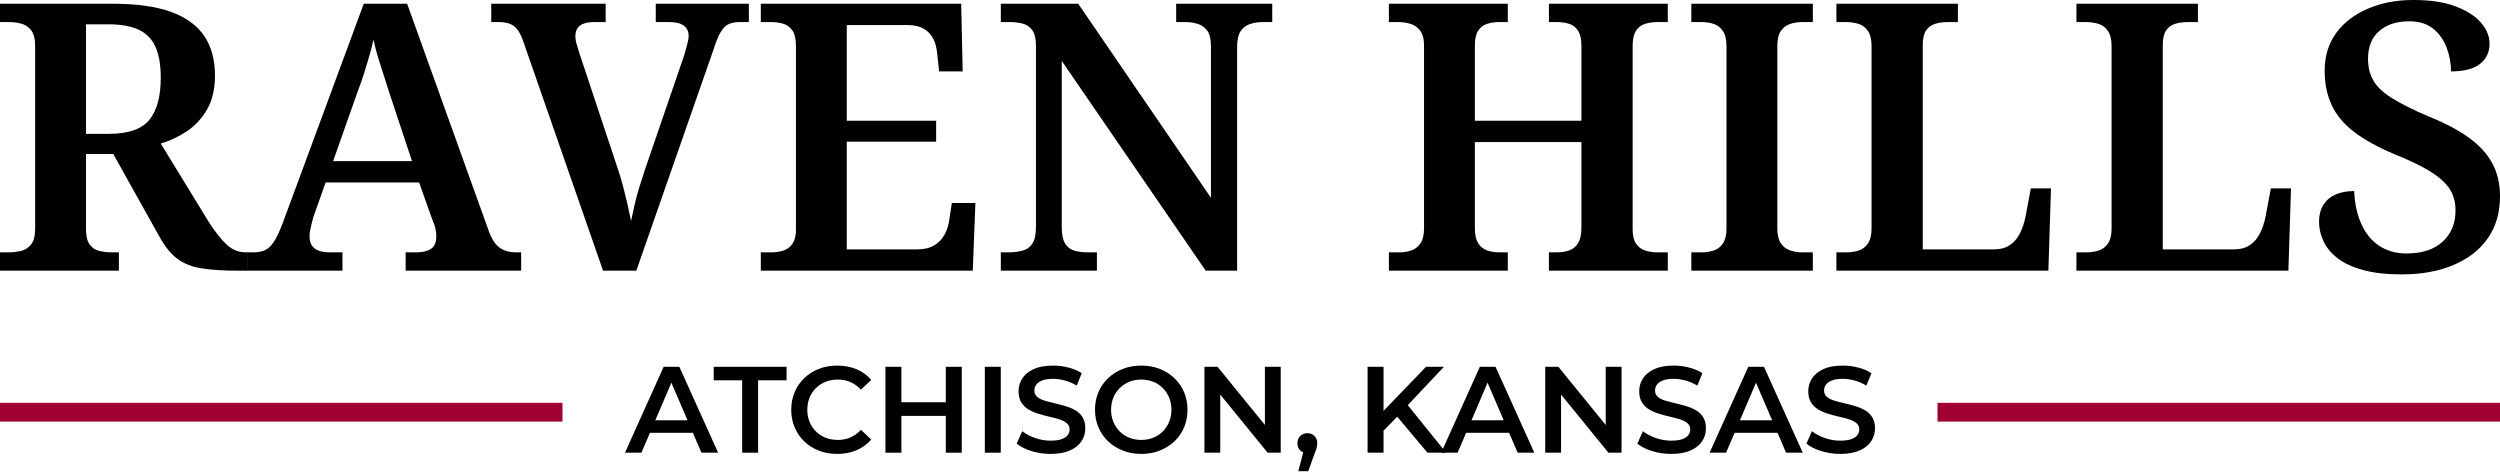 <?xml version="1.0" encoding="UTF-8" standalone="no"?><!DOCTYPE svg PUBLIC "-//W3C//DTD SVG 1.1//EN" "http://www.w3.org/Graphics/SVG/1.1/DTD/svg11.dtd"><svg viewBox="0 0 2500 472" version="1.1" xmlns="http://www.w3.org/2000/svg" xmlns:xlink="http://www.w3.org/1999/xlink" xml:space="preserve" xmlns:serif="http://www.serif.com/"><g><path d="M-0,270.674l-0,-18.319l8.225,0c4.735,0 9.097,-0.498 13.085,-1.495c3.988,-0.997 7.29,-3.178 9.907,-6.543c2.617,-3.364 3.926,-8.536 3.926,-15.515l-0,-182.817c-0,-7.228 -1.371,-12.525 -4.113,-15.889c-2.741,-3.365 -6.106,-5.546 -10.094,-6.543c-3.988,-0.997 -8.225,-1.495 -12.711,-1.495l-8.225,-0l-0,-18.319l112.906,-0c23.927,-0 43.367,2.741 58.322,8.225c14.954,5.483 25.983,13.521 33.086,24.113c7.104,10.593 10.655,23.741 10.655,39.443c0,13.459 -2.617,24.737 -7.851,33.834c-5.234,9.097 -11.963,16.387 -20.188,21.871c-8.225,5.483 -16.948,9.595 -26.17,12.337l47.854,78.137c6.729,10.468 12.836,18.194 18.319,23.179c5.483,4.985 11.839,7.477 19.067,7.477l1.869,0l-0,18.319l-9.72,0c-15.204,0 -27.604,-0.81 -37.199,-2.43c-9.596,-1.62 -17.572,-4.86 -23.927,-9.72c-6.356,-4.86 -12.151,-12.026 -17.385,-21.497l-46.359,-82.997l-27.291,0l-0,74.772c-0,6.979 1.184,12.151 3.551,15.515c2.368,3.365 5.546,5.546 9.534,6.543c3.988,0.997 8.474,1.495 13.459,1.495l6.355,0l0,18.319l-118.887,0Zm108.793,-136.832c19.441,-0 32.962,-4.673 40.564,-14.02c7.602,-9.346 11.403,-23.366 11.403,-42.059c-0,-12.961 -1.807,-23.366 -5.421,-31.217c-3.614,-7.852 -9.284,-13.522 -17.011,-17.011c-7.726,-3.489 -17.821,-5.234 -30.283,-5.234l-22.057,-0l-0,109.541l22.805,-0Z"/><path d="M247.495,270.674l0,-18.319l5.234,0c4.736,0 8.724,-0.685 11.964,-2.056c3.24,-1.371 6.231,-4.112 8.972,-8.225c2.742,-4.112 5.608,-10.032 8.599,-17.758l81.502,-220.577l43.367,-0l81.502,226.932c1.994,5.484 4.237,9.783 6.729,12.899c2.493,3.115 5.483,5.358 8.973,6.729c3.489,1.371 7.602,2.056 12.337,2.056l4.486,0l0,18.319l-115.522,0l-0,-18.319l10.842,0c6.231,0 11.091,-1.184 14.58,-3.551c3.49,-2.368 5.234,-6.418 5.234,-12.151c0,-1.744 -0.124,-3.489 -0.374,-5.234c-0.249,-1.745 -0.623,-3.489 -1.121,-5.234c-0.499,-1.745 -1.122,-3.365 -1.869,-4.86l-13.833,-38.881l-93.465,-0l-12.338,34.769c-0.498,1.993 -1.059,4.174 -1.682,6.542c-0.623,2.368 -1.121,4.611 -1.495,6.73c-0.374,2.118 -0.561,4.05 -0.561,5.794c-0,5.484 1.682,9.534 5.047,12.151c3.365,2.617 8.536,3.925 15.515,3.925l12.338,0l-0,18.319l-94.961,0Zm85.614,-109.54l78.884,-0l-22.431,-67.669c-1.994,-6.48 -3.988,-12.711 -5.982,-18.693c-1.994,-5.982 -3.863,-11.839 -5.608,-17.571c-1.744,-5.733 -3.24,-11.59 -4.486,-17.572c-1.246,5.733 -2.679,11.341 -4.3,16.824c-1.62,5.483 -3.302,11.029 -5.047,16.637c-1.744,5.607 -3.863,11.652 -6.355,18.132l-24.675,69.912Z"/><path d="M523.03,40.751c-1.745,-4.985 -3.739,-8.848 -5.982,-11.59c-2.243,-2.742 -4.86,-4.611 -7.851,-5.608c-2.991,-0.997 -6.605,-1.495 -10.842,-1.495l-7.103,-0l-0,-18.319l114.401,-0l-0,18.319l-11.964,-0c-5.982,-0 -10.53,1.184 -13.646,3.551c-3.115,2.368 -4.673,5.92 -4.673,10.655c0,1.496 0.187,3.178 0.561,5.047c0.374,1.87 0.872,3.677 1.495,5.421c0.623,1.745 1.184,3.614 1.683,5.608l38.881,117.018c1.745,5.234 3.427,10.905 5.047,17.011c1.62,6.106 3.116,12.151 4.487,18.132c1.37,5.982 2.554,11.465 3.551,16.45c0.997,-4.735 2.119,-9.907 3.365,-15.515c1.246,-5.608 2.804,-11.465 4.673,-17.571c1.87,-6.107 3.801,-12.151 5.795,-18.133l39.255,-114.401c0.748,-2.492 1.433,-4.922 2.057,-7.29c0.623,-2.368 1.183,-4.549 1.682,-6.543c0.498,-1.993 0.748,-3.738 0.748,-5.234c-0,-4.735 -1.62,-8.287 -4.861,-10.655c-3.24,-2.367 -8.1,-3.551 -14.58,-3.551l-13.459,-0l-0,-18.319l93.091,-0l0,18.319l-8.973,-0c-4.486,-0 -8.225,0.685 -11.215,2.056c-2.991,1.371 -5.671,4.05 -8.038,8.038c-2.368,3.988 -4.798,9.97 -7.291,17.945l-77.015,220.577l-33.273,0l-80.006,-229.923Z"/><path d="M760.805,270.674l-0,-18.319l10.094,0c4.735,0 8.972,-0.623 12.711,-1.869c3.739,-1.246 6.729,-3.552 8.973,-6.916c2.243,-3.365 3.364,-7.914 3.364,-13.646l0,-183.565c0,-7.228 -1.184,-12.525 -3.551,-15.889c-2.368,-3.365 -5.421,-5.608 -9.16,-6.73c-3.738,-1.121 -7.976,-1.682 -12.711,-1.682l-9.72,-0l-0,-18.319l200.388,-0l1.496,67.668l-23.553,0l-1.87,-17.197c-0.498,-5.982 -1.807,-11.092 -3.925,-15.329c-2.119,-4.237 -5.297,-7.601 -9.534,-10.094c-4.237,-2.492 -9.72,-3.738 -16.449,-3.738l-60.566,-0l0,95.708l89.353,-0l-0,20.936l-89.353,-0l0,107.671l70.286,0c6.979,0 12.649,-1.308 17.011,-3.925c4.361,-2.617 7.788,-6.106 10.281,-10.468c2.492,-4.362 4.112,-9.284 4.86,-14.768l2.617,-17.197l23.553,-0l-2.617,67.668l-211.978,0Z"/><path d="M1000.82,270.674l0,-18.319l7.478,0c5.234,0 9.969,-0.56 14.206,-1.682c4.237,-1.122 7.54,-3.489 9.908,-7.103c2.367,-3.614 3.551,-9.16 3.551,-16.637l0,-180.948c0,-7.228 -1.246,-12.525 -3.738,-15.889c-2.493,-3.365 -5.733,-5.546 -9.721,-6.543c-3.987,-0.997 -8.349,-1.495 -13.085,-1.495l-8.599,-0l0,-18.319l77.389,-0l132.721,194.033l-0,-151.787c-0,-6.73 -1.184,-11.777 -3.552,-15.142c-2.368,-3.364 -5.546,-5.67 -9.533,-6.916c-3.988,-1.246 -8.35,-1.869 -13.086,-1.869l-8.598,-0l-0,-18.319l96.082,-0l-0,18.319l-8.973,-0c-4.985,-0 -9.471,0.685 -13.459,2.056c-3.988,1.371 -7.103,3.801 -9.346,7.29c-2.244,3.49 -3.365,8.848 -3.365,16.076l-0,223.194l-31.404,0l-143.936,-209.735l-0,165.994c-0,7.477 1.121,13.023 3.364,16.637c2.244,3.614 5.359,5.981 9.347,7.103c3.988,1.122 8.474,1.682 13.459,1.682l8.972,0l0,18.319l-96.082,0Z"/><path d="M1388.89,270.674l-0,-18.319l10.094,0c4.736,0 8.973,-0.685 12.711,-2.056c3.739,-1.371 6.73,-3.801 8.973,-7.29c2.243,-3.49 3.365,-8.35 3.365,-14.581l-0,-183.191c-0,-6.231 -1.246,-11.029 -3.739,-14.394c-2.492,-3.364 -5.67,-5.67 -9.533,-6.916c-3.864,-1.246 -8.163,-1.869 -12.898,-1.869l-8.973,-0l-0,-18.319l118.887,-0l0,18.319l-8.225,-0c-4.735,-0 -8.972,0.623 -12.711,1.869c-3.738,1.246 -6.667,3.552 -8.786,6.916c-2.118,3.365 -3.177,8.288 -3.177,14.768l-0,75.146l106.55,-0l-0,-74.772c-0,-6.48 -1.06,-11.465 -3.178,-14.955c-2.119,-3.489 -5.047,-5.857 -8.786,-7.103c-3.738,-1.246 -8.1,-1.869 -13.085,-1.869l-7.477,-0l-0,-18.319l118.887,-0l0,18.319l-10.468,-0c-4.486,-0 -8.661,0.623 -12.524,1.869c-3.863,1.246 -6.854,3.614 -8.973,7.103c-2.118,3.49 -3.178,8.475 -3.178,14.955l0,183.565c0,5.982 1.122,10.655 3.365,14.02c2.243,3.364 5.234,5.67 8.973,6.916c3.738,1.246 7.851,1.869 12.337,1.869l10.468,0l0,18.319l-118.887,0l-0,-18.319l7.477,0c4.985,0 9.347,-0.685 13.085,-2.056c3.739,-1.371 6.667,-3.863 8.786,-7.477c2.118,-3.614 3.178,-8.661 3.178,-15.141l-0,-85.614l-106.55,-0l-0,86.361c-0,6.231 1.059,11.091 3.177,14.581c2.119,3.489 5.048,5.919 8.786,7.29c3.739,1.371 7.976,2.056 12.711,2.056l8.225,0l0,18.319l-118.887,0Z"/><path d="M1691.34,270.674l0,-18.319l10.095,0c4.486,0 8.598,-0.623 12.337,-1.869c3.739,-1.246 6.792,-3.614 9.16,-7.103c2.367,-3.49 3.551,-8.35 3.551,-14.581l0,-182.443c0,-6.73 -1.184,-11.839 -3.551,-15.329c-2.368,-3.489 -5.421,-5.857 -9.16,-7.103c-3.739,-1.246 -7.851,-1.869 -12.337,-1.869l-10.095,-0l0,-18.319l121.505,-0l-0,18.319l-10.468,-0c-4.736,-0 -8.973,0.685 -12.711,2.056c-3.739,1.371 -6.73,3.739 -8.973,7.103c-2.243,3.365 -3.365,8.412 -3.365,15.142l0,182.069c0,6.231 1.122,11.091 3.365,14.581c2.243,3.489 5.296,5.919 9.159,7.29c3.864,1.371 8.038,2.056 12.525,2.056l10.468,0l-0,18.319l-121.505,0Z"/><path d="M1836.4,270.674l-0,-18.319l10.094,0c4.487,0 8.599,-0.623 12.338,-1.869c3.738,-1.246 6.791,-3.614 9.159,-7.103c2.368,-3.49 3.552,-8.35 3.552,-14.581l-0,-182.817c-0,-6.48 -1.184,-11.465 -3.552,-14.955c-2.368,-3.489 -5.483,-5.857 -9.346,-7.103c-3.864,-1.246 -8.288,-1.869 -13.272,-1.869l-8.973,-0l-0,-18.319l121.504,-0l0,18.319l-9.72,-0c-5.234,-0 -9.72,0.623 -13.459,1.869c-3.739,1.246 -6.667,3.489 -8.786,6.729c-2.118,3.241 -3.177,7.976 -3.177,14.207l-0,204.501l71.033,0c6.48,0 11.839,-1.433 16.076,-4.299c4.237,-2.866 7.602,-6.792 10.094,-11.777c2.493,-4.984 4.362,-10.592 5.608,-16.823l5.234,-28.04l20.188,0l-2.617,82.249l-211.978,0Z"/><path d="M2076.42,270.674l-0,-18.319l10.094,0c4.486,0 8.599,-0.623 12.338,-1.869c3.738,-1.246 6.791,-3.614 9.159,-7.103c2.368,-3.49 3.552,-8.35 3.552,-14.581l-0,-182.817c-0,-6.48 -1.184,-11.465 -3.552,-14.955c-2.368,-3.489 -5.483,-5.857 -9.346,-7.103c-3.864,-1.246 -8.288,-1.869 -13.272,-1.869l-8.973,-0l-0,-18.319l121.504,-0l0,18.319l-9.72,-0c-5.234,-0 -9.72,0.623 -13.459,1.869c-3.739,1.246 -6.667,3.489 -8.786,6.729c-2.118,3.241 -3.177,7.976 -3.177,14.207l-0,204.501l71.033,0c6.48,0 11.839,-1.433 16.076,-4.299c4.237,-2.866 7.602,-6.792 10.094,-11.777c2.492,-4.984 4.362,-10.592 5.608,-16.823l5.234,-28.04l20.188,0l-2.617,82.249l-211.978,0Z"/><path d="M2401.68,274.413c-14.954,0 -27.728,-1.433 -38.321,-4.299c-10.592,-2.867 -19.129,-6.792 -25.609,-11.777c-6.48,-4.985 -11.216,-10.655 -14.207,-17.011c-2.991,-6.355 -4.486,-12.773 -4.486,-19.253c-0,-7.228 1.558,-13.148 4.673,-17.759c3.116,-4.611 7.29,-7.975 12.524,-10.094c5.234,-2.118 11.216,-3.178 17.946,-3.178c0.498,12.462 2.866,23.429 7.103,32.9c4.237,9.471 10.219,16.761 17.945,21.871c7.727,5.109 16.824,7.664 27.292,7.664c15.453,-0 27.479,-3.926 36.078,-11.777c8.598,-7.851 12.898,-18.257 12.898,-31.217c-0,-8.723 -2.119,-16.138 -6.356,-22.245c-4.237,-6.106 -10.78,-11.839 -19.628,-17.197c-8.848,-5.359 -20.375,-10.904 -34.582,-16.637c-16.699,-6.979 -30.22,-14.394 -40.563,-22.245c-10.344,-7.851 -17.883,-16.823 -22.619,-26.917c-4.735,-10.095 -7.103,-21.497 -7.103,-34.209c-0,-14.954 3.863,-27.665 11.589,-38.133c7.727,-10.468 18.32,-18.569 31.779,-24.301c13.458,-5.733 28.537,-8.599 45.237,-8.599c16.948,0 31.03,2.119 42.246,6.356c11.215,4.237 19.69,9.658 25.422,16.263c5.733,6.604 8.599,13.645 8.599,21.123c-0,8.474 -3.178,15.203 -9.533,20.188c-6.356,4.985 -16.014,7.477 -28.975,7.477c0,-7.975 -1.433,-15.827 -4.299,-23.553c-2.866,-7.726 -7.353,-14.082 -13.459,-19.067c-6.106,-4.985 -14.144,-7.477 -24.114,-7.477c-12.462,0 -22.431,3.24 -29.909,9.72c-7.477,6.481 -11.215,15.702 -11.215,27.666c-0,8.225 1.744,15.453 5.234,21.684c3.489,6.231 9.72,12.15 18.693,17.758c8.972,5.608 21.31,11.777 37.012,18.506c16.2,6.48 29.535,13.521 40.003,21.123c10.468,7.602 18.256,16.139 23.366,25.61c5.109,9.471 7.664,20.437 7.664,32.899c-0,16.201 -3.988,30.096 -11.964,41.686c-7.975,11.589 -19.378,20.562 -34.208,26.918c-14.829,6.355 -32.214,9.533 -52.153,9.533Z"/></g><g><path d="M625,452.683l38.645,-85.876l15.703,-0l38.767,85.876l-16.685,0l-33.246,-77.411l6.379,-0l-33.124,77.411l-16.439,0Zm17.789,-19.874l4.294,-12.513l46.373,-0l4.294,12.513l-54.961,0Z"/><path d="M742.161,452.683l-0,-72.382l-28.462,0l-0,-13.494l72.872,-0l0,13.494l-28.462,0l0,72.382l-15.948,0Z"/><path d="M837.116,453.91c-6.543,0 -12.616,-1.083 -18.218,-3.251c-5.603,-2.167 -10.469,-5.234 -14.599,-9.201c-4.131,-3.967 -7.341,-8.649 -9.631,-14.047c-2.29,-5.398 -3.435,-11.287 -3.435,-17.666c0,-6.379 1.145,-12.268 3.435,-17.666c2.29,-5.398 5.521,-10.08 9.692,-14.047c4.171,-3.967 9.038,-7.034 14.599,-9.201c5.562,-2.168 11.655,-3.251 18.28,-3.251c7.033,-0 13.454,1.206 19.261,3.619c5.807,2.413 10.714,5.991 14.721,10.734l-10.305,9.692c-3.108,-3.353 -6.584,-5.868 -10.428,-7.545c-3.844,-1.676 -8.015,-2.515 -12.513,-2.515c-4.499,0 -8.608,0.736 -12.33,2.209c-3.721,1.472 -6.952,3.557 -9.692,6.256c-2.739,2.699 -4.866,5.889 -6.379,9.57c-1.513,3.68 -2.27,7.728 -2.27,12.145c0,4.417 0.757,8.465 2.27,12.145c1.513,3.681 3.64,6.871 6.379,9.57c2.74,2.699 5.971,4.784 9.692,6.256c3.722,1.473 7.831,2.209 12.33,2.209c4.498,-0 8.669,-0.839 12.513,-2.515c3.844,-1.677 7.32,-4.233 10.428,-7.668l10.305,9.815c-4.007,4.661 -8.914,8.219 -14.721,10.673c-5.807,2.453 -12.268,3.68 -19.384,3.68Z"/><path d="M945.812,452.683l-0,-85.876l15.948,-0l0,85.876l-15.948,0Zm-60.36,0l0,-85.876l15.949,-0l0,85.876l-15.949,0Zm14.6,-36.804l-0,-13.618l46.986,0l0,13.618l-46.986,0Z"/><rect x="984.824" y="366.807" width="15.949" height="85.877"/><path d="M1050.58,453.91c-6.707,0 -13.127,-0.961 -19.261,-2.883c-6.135,-1.922 -11.001,-4.396 -14.6,-7.422l5.521,-12.391c3.435,2.699 7.688,4.948 12.759,6.748c5.071,1.799 10.264,2.699 15.581,2.699c4.498,-0 8.137,-0.491 10.918,-1.472c2.781,-0.982 4.826,-2.311 6.134,-3.988c1.309,-1.676 1.963,-3.578 1.963,-5.704c0,-2.618 -0.94,-4.724 -2.822,-6.318c-1.881,-1.595 -4.314,-2.863 -7.299,-3.804c-2.985,-0.94 -6.298,-1.819 -9.937,-2.637c-3.64,-0.818 -7.279,-1.779 -10.919,-2.883c-3.639,-1.104 -6.952,-2.536 -9.937,-4.294c-2.985,-1.758 -5.419,-4.11 -7.3,-7.054c-1.881,-2.945 -2.821,-6.707 -2.821,-11.287c-0,-4.662 1.247,-8.935 3.741,-12.82c2.495,-3.885 6.298,-6.993 11.41,-9.324c5.112,-2.331 11.593,-3.496 19.445,-3.496c5.152,-0 10.264,0.654 15.335,1.963c5.071,1.308 9.487,3.189 13.25,5.643l-5.03,12.391c-3.844,-2.29 -7.811,-3.987 -11.9,-5.092c-4.09,-1.104 -8.016,-1.656 -11.778,-1.656c-4.416,0 -7.995,0.532 -10.734,1.595c-2.74,1.063 -4.744,2.454 -6.012,4.171c-1.268,1.718 -1.901,3.681 -1.901,5.889c-0,2.617 0.92,4.723 2.76,6.318c1.84,1.595 4.253,2.842 7.238,3.742c2.985,0.9 6.318,1.779 9.999,2.638c3.68,0.858 7.34,1.819 10.98,2.883c3.639,1.063 6.952,2.453 9.937,4.171c2.985,1.717 5.398,4.048 7.238,6.993c1.84,2.944 2.76,6.665 2.76,11.164c0,4.58 -1.247,8.812 -3.741,12.697c-2.495,3.885 -6.319,6.993 -11.471,9.324c-5.153,2.331 -11.655,3.496 -19.506,3.496Z"/><path d="M1141.37,453.91c-6.707,0 -12.882,-1.104 -18.525,-3.312c-5.644,-2.208 -10.551,-5.296 -14.722,-9.263c-4.171,-3.966 -7.402,-8.628 -9.692,-13.985c-2.29,-5.357 -3.435,-11.226 -3.435,-17.605c0,-6.379 1.145,-12.248 3.435,-17.605c2.29,-5.357 5.521,-10.019 9.692,-13.985c4.171,-3.967 9.078,-7.055 14.722,-9.263c5.643,-2.208 11.777,-3.312 18.402,-3.312c6.707,-0 12.861,1.104 18.464,3.312c5.602,2.208 10.489,5.296 14.66,9.263c4.171,3.966 7.402,8.628 9.692,13.985c2.29,5.357 3.435,11.226 3.435,17.605c-0,6.379 -1.145,12.268 -3.435,17.666c-2.29,5.398 -5.521,10.06 -9.692,13.986c-4.171,3.926 -9.058,6.993 -14.66,9.201c-5.603,2.208 -11.717,3.312 -18.341,3.312Zm-0.123,-13.985c4.335,-0 8.342,-0.736 12.023,-2.209c3.68,-1.472 6.87,-3.578 9.569,-6.318c2.699,-2.74 4.805,-5.929 6.318,-9.569c1.513,-3.639 2.27,-7.667 2.27,-12.084c-0,-4.417 -0.757,-8.445 -2.27,-12.084c-1.513,-3.64 -3.619,-6.829 -6.318,-9.569c-2.699,-2.74 -5.889,-4.846 -9.569,-6.318c-3.681,-1.473 -7.688,-2.209 -12.023,-2.209c-4.335,0 -8.322,0.736 -11.961,2.209c-3.64,1.472 -6.83,3.578 -9.57,6.318c-2.739,2.74 -4.866,5.929 -6.379,9.569c-1.513,3.639 -2.27,7.667 -2.27,12.084c0,4.335 0.757,8.342 2.27,12.023c1.513,3.68 3.619,6.89 6.318,9.63c2.699,2.74 5.889,4.846 9.569,6.318c3.681,1.473 7.688,2.209 12.023,2.209Z"/><path d="M1204.42,452.683l-0,-85.876l13.127,-0l53.857,66.125l-6.502,-0l-0,-66.125l15.826,-0l-0,85.876l-13.127,0l-53.857,-66.125l6.502,0l-0,66.125l-15.826,0Z"/><path d="M1298.28,471.208l7.116,-27.112l2.085,9.078c-2.862,0 -5.255,-0.879 -7.177,-2.637c-1.922,-1.759 -2.883,-4.151 -2.883,-7.177c0,-3.108 0.961,-5.582 2.883,-7.423c1.922,-1.84 4.274,-2.76 7.055,-2.76c2.862,0 5.234,0.941 7.115,2.822c1.881,1.881 2.822,4.335 2.822,7.361c-0,0.818 -0.082,1.697 -0.246,2.637c-0.163,0.941 -0.429,2.025 -0.797,3.251c-0.368,1.227 -0.961,2.781 -1.779,4.662l-6.257,17.298l-9.937,0Z"/><path d="M1381.82,432.441l-0.859,-18.893l45.024,-46.741l17.912,-0l-37.418,39.748l-8.833,9.692l-15.826,16.194Zm-14.231,20.242l0,-85.876l15.949,-0l-0,85.876l-15.949,0Zm59.869,0l-32.879,-39.135l10.551,-11.655l40.975,50.79l-18.647,0Z"/><path d="M1441.2,452.683l38.644,-85.876l15.704,-0l38.767,85.876l-16.685,0l-33.246,-77.411l6.379,-0l-33.124,77.411l-16.439,0Zm17.789,-19.874l4.293,-12.513l46.374,-0l4.294,12.513l-54.961,0Z"/><path d="M1545.23,452.683l-0,-85.876l13.127,-0l53.857,66.125l-6.503,-0l0,-66.125l15.826,-0l0,85.876l-13.127,0l-53.857,-66.125l6.502,0l0,66.125l-15.825,0Z"/><path d="M1671.23,453.91c-6.706,0 -13.127,-0.961 -19.261,-2.883c-6.134,-1.922 -11,-4.396 -14.599,-7.422l5.521,-12.391c3.435,2.699 7.688,4.948 12.759,6.748c5.071,1.799 10.264,2.699 15.58,2.699c4.499,-0 8.138,-0.491 10.919,-1.472c2.781,-0.982 4.825,-2.311 6.134,-3.988c1.309,-1.676 1.963,-3.578 1.963,-5.704c-0,-2.618 -0.941,-4.724 -2.822,-6.318c-1.881,-1.595 -4.314,-2.863 -7.299,-3.804c-2.986,-0.94 -6.298,-1.819 -9.937,-2.637c-3.64,-0.818 -7.28,-1.779 -10.919,-2.883c-3.64,-1.104 -6.952,-2.536 -9.937,-4.294c-2.986,-1.758 -5.419,-4.11 -7.3,-7.054c-1.881,-2.945 -2.822,-6.707 -2.822,-11.287c0,-4.662 1.248,-8.935 3.742,-12.82c2.495,-3.885 6.298,-6.993 11.41,-9.324c5.111,-2.331 11.593,-3.496 19.445,-3.496c5.152,-0 10.264,0.654 15.335,1.963c5.071,1.308 9.487,3.189 13.249,5.643l-5.03,12.391c-3.844,-2.29 -7.81,-3.987 -11.9,-5.092c-4.089,-1.104 -8.015,-1.656 -11.777,-1.656c-4.417,0 -7.995,0.532 -10.735,1.595c-2.74,1.063 -4.743,2.454 -6.011,4.171c-1.268,1.718 -1.902,3.681 -1.902,5.889c0,2.617 0.92,4.723 2.761,6.318c1.84,1.595 4.253,2.842 7.238,3.742c2.985,0.9 6.318,1.779 9.998,2.638c3.681,0.858 7.341,1.819 10.98,2.883c3.64,1.063 6.952,2.453 9.938,4.171c2.985,1.717 5.398,4.048 7.238,6.993c1.84,2.944 2.76,6.665 2.76,11.164c0,4.58 -1.247,8.812 -3.742,12.697c-2.494,3.885 -6.318,6.993 -11.47,9.324c-5.153,2.331 -11.655,3.496 -19.507,3.496Z"/><path d="M1709.63,452.683l38.644,-85.876l15.703,-0l38.768,85.876l-16.685,0l-33.247,-77.411l6.38,-0l-33.124,77.411l-16.439,0Zm17.788,-19.874l4.294,-12.513l46.374,-0l4.294,12.513l-54.962,0Z"/><path d="M1840.28,453.91c-6.706,0 -13.127,-0.961 -19.261,-2.883c-6.134,-1.922 -11,-4.396 -14.599,-7.422l5.521,-12.391c3.435,2.699 7.688,4.948 12.759,6.748c5.07,1.799 10.264,2.699 15.58,2.699c4.499,-0 8.138,-0.491 10.919,-1.472c2.781,-0.982 4.825,-2.311 6.134,-3.988c1.308,-1.676 1.963,-3.578 1.963,-5.704c-0,-2.618 -0.941,-4.724 -2.822,-6.318c-1.881,-1.595 -4.314,-2.863 -7.299,-3.804c-2.986,-0.94 -6.298,-1.819 -9.938,-2.637c-3.639,-0.818 -7.279,-1.779 -10.918,-2.883c-3.64,-1.104 -6.952,-2.536 -9.937,-4.294c-2.986,-1.758 -5.419,-4.11 -7.3,-7.054c-1.881,-2.945 -2.822,-6.707 -2.822,-11.287c0,-4.662 1.248,-8.935 3.742,-12.82c2.495,-3.885 6.298,-6.993 11.41,-9.324c5.111,-2.331 11.593,-3.496 19.444,-3.496c5.153,-0 10.265,0.654 15.336,1.963c5.07,1.308 9.487,3.189 13.249,5.643l-5.03,12.391c-3.844,-2.29 -7.81,-3.987 -11.9,-5.092c-4.089,-1.104 -8.015,-1.656 -11.777,-1.656c-4.417,0 -7.995,0.532 -10.735,1.595c-2.74,1.063 -4.743,2.454 -6.011,4.171c-1.268,1.718 -1.902,3.681 -1.902,5.889c0,2.617 0.92,4.723 2.761,6.318c1.84,1.595 4.253,2.842 7.238,3.742c2.985,0.9 6.318,1.779 9.998,2.638c3.681,0.858 7.341,1.819 10.98,2.883c3.64,1.063 6.952,2.453 9.937,4.171c2.986,1.717 5.398,4.048 7.239,6.993c1.84,2.944 2.76,6.665 2.76,11.164c-0,4.58 -1.247,8.812 -3.742,12.697c-2.494,3.885 -6.318,6.993 -11.47,9.324c-5.153,2.331 -11.655,3.496 -19.507,3.496Z"/></g><rect x="0" y="402.832" width="562.5" height="18.75" style="fill:#a00030;"/><rect x="1937.5" y="402.832" width="562.5" height="18.75" style="fill:#a00030;"/></svg>